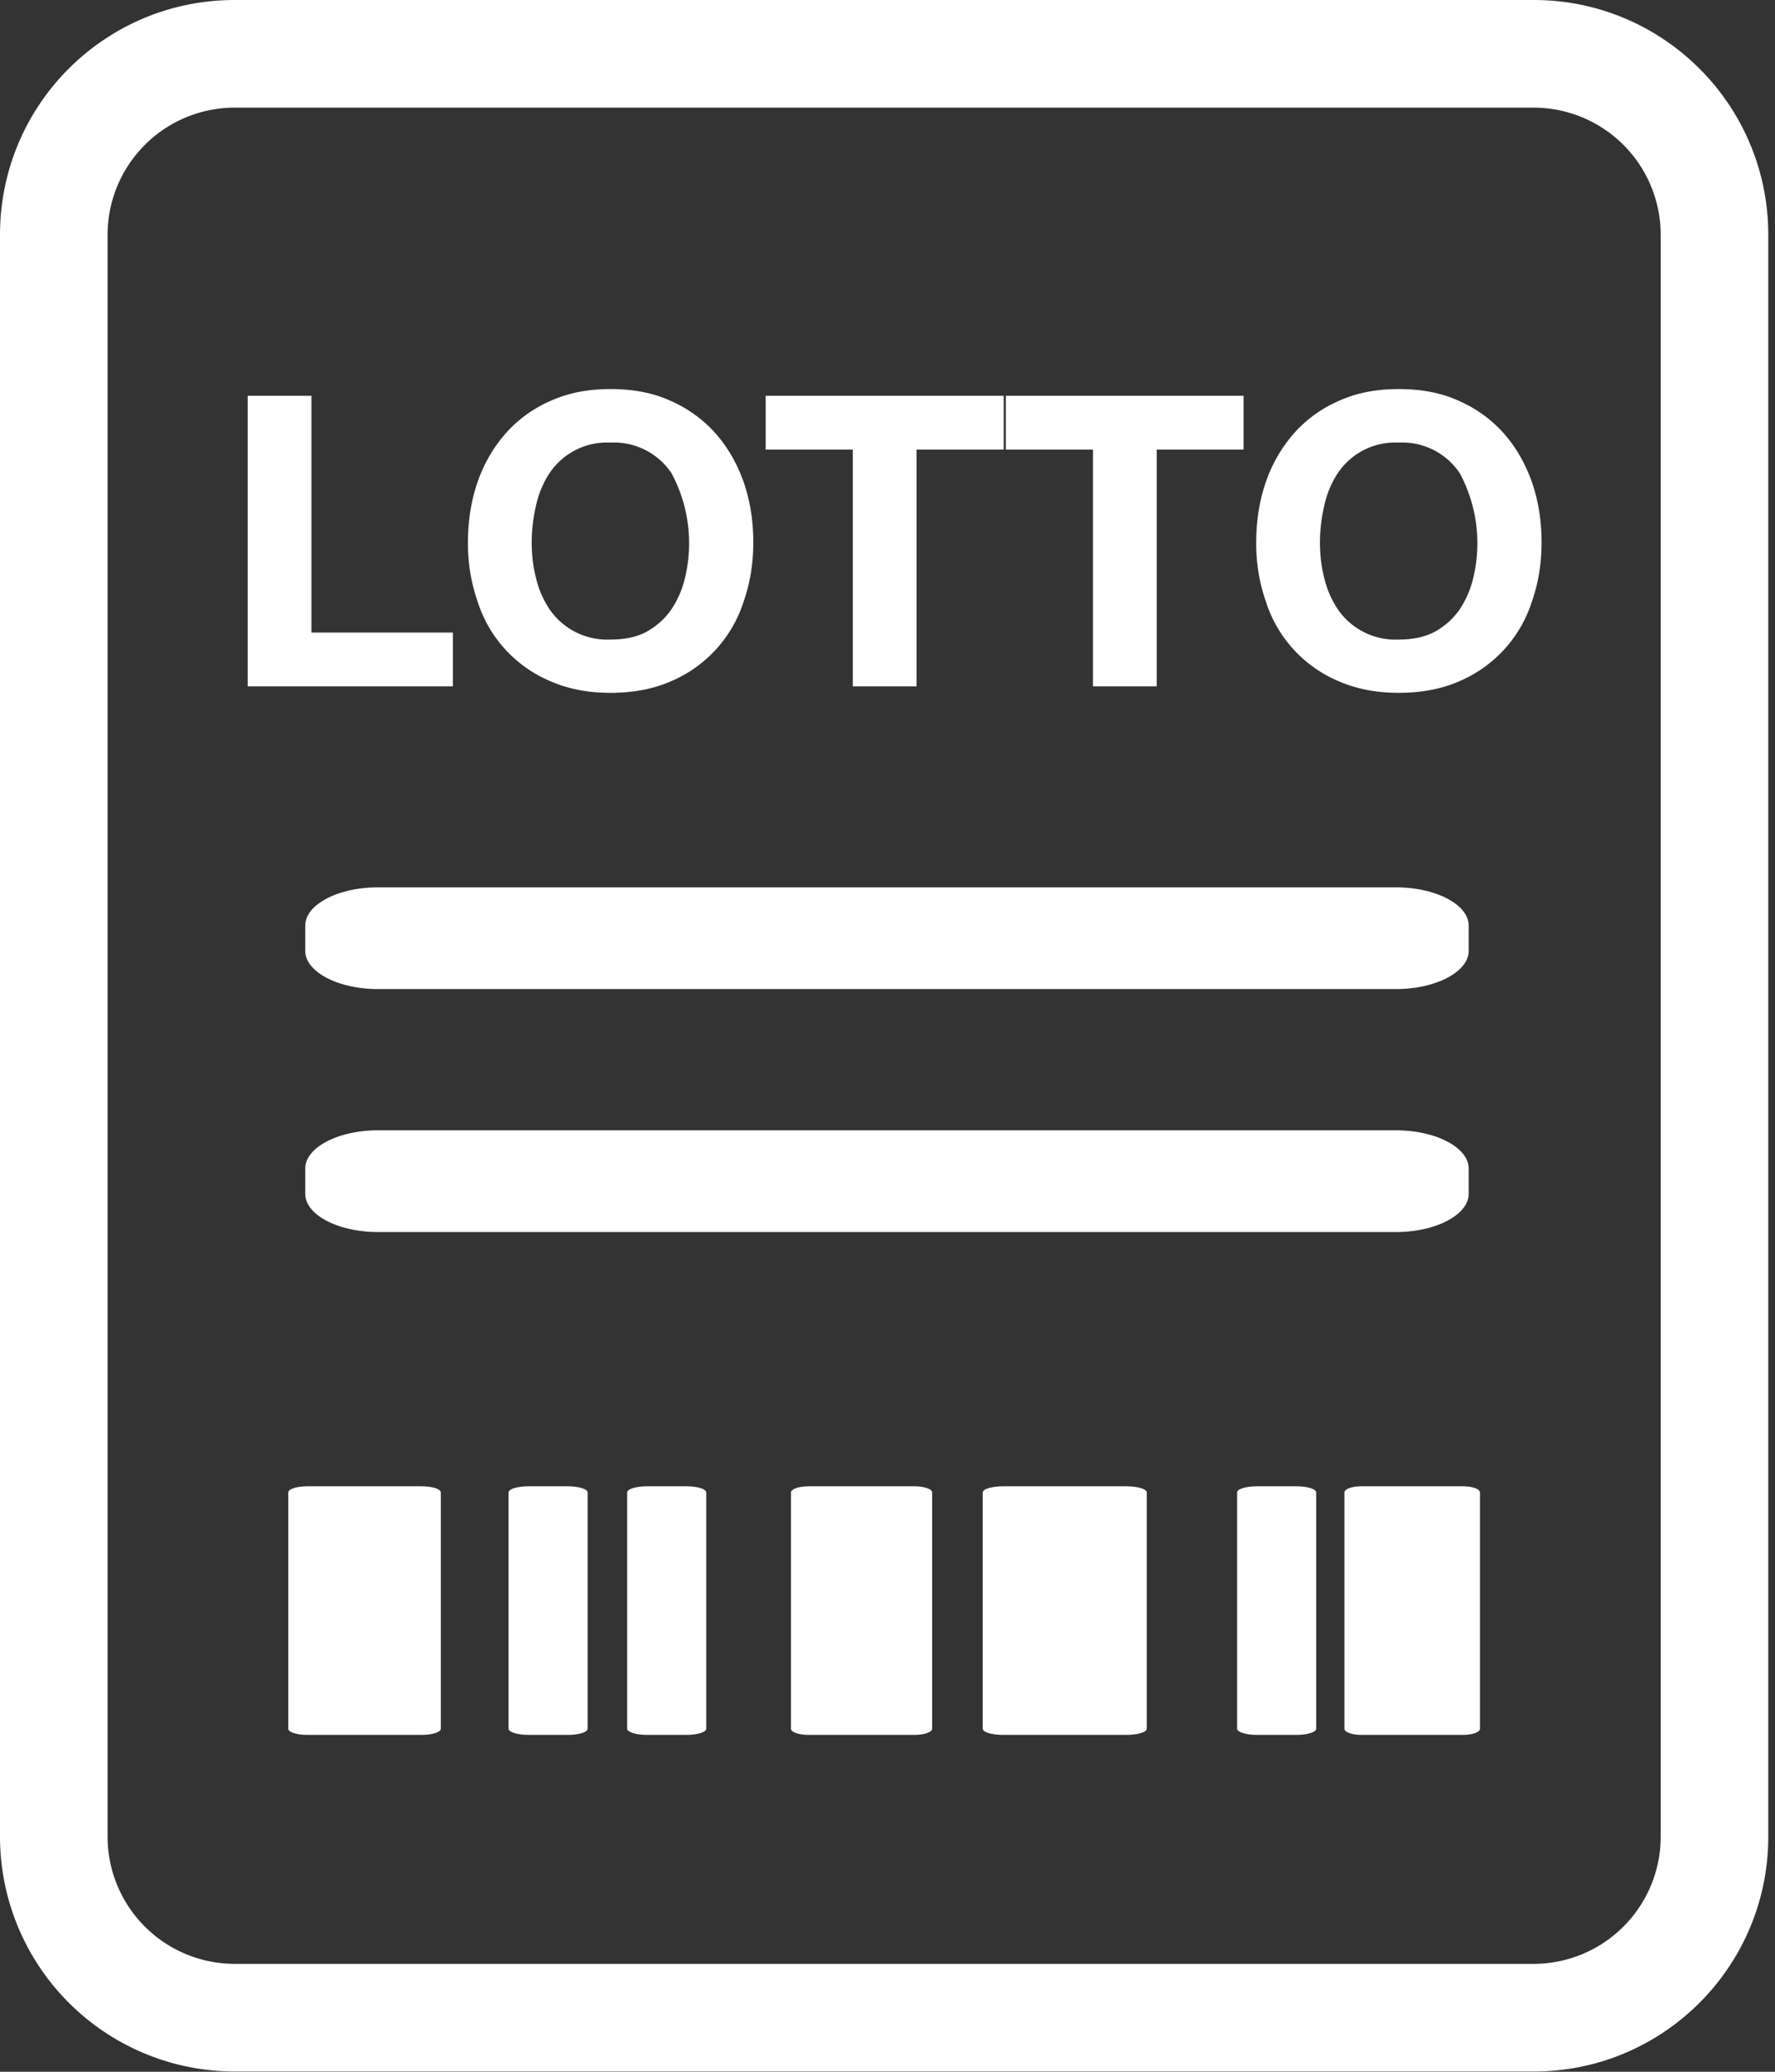 <svg width="66" height="77" xmlns="http://www.w3.org/2000/svg"><rect width="100%" height="100%" fill="#333333" stroke="none"/><g fill="#FFF"><path d="M25.53 55.24c.4 0 .73.1.73.23v8.78c0 .13-.33.23-.73.23h-1.47c-.4 0-.74-.1-.74-.23v-8.78c0-.13.33-.23.74-.23h1.47zm22.68 0c.4 0 .73.1.73.23v8.78c0 .13-.33.23-.73.23h-1.47c-.4 0-.74-.1-.74-.23v-8.78c0-.13.33-.23.74-.23h1.47zm-27.1 0c.4 0 .74.1.74.23v8.78c0 .13-.33.23-.73.23h-1.47c-.4 0-.74-.1-.74-.23v-8.78c0-.13.33-.23.74-.23h1.47zm-5.43 0c.4 0 .71.1.71.23v8.78c0 .13-.32.23-.7.23h-4.26c-.4 0-.71-.1-.71-.23v-8.78c0-.13.32-.23.7-.23h4.26zm38.72 0c.35 0 .63.1.63.23v8.78c0 .13-.28.23-.63.23h-3.78c-.35 0-.63-.1-.63-.23v-8.78c0-.13.28-.23.63-.23h3.78zm-12.52 0c.42 0 .76.1.76.23v8.78c0 .13-.34.23-.76.23H37.3c-.42 0-.76-.1-.76-.23v-8.78c0-.13.34-.23.76-.23h4.57zm-7.88 0c.36 0 .66.1.66.23v8.78c0 .13-.3.23-.66.23h-3.93c-.36 0-.66-.1-.66-.23v-8.78c0-.13.3-.23.66-.23H34z"/><path d="M8.73 0h48.3c4.81 0 8.72 3.9 8.72 8.73v59.53c0 4.82-3.9 8.73-8.72 8.73H8.73A8.73 8.73 0 0 1 0 68.26V8.73C0 3.9 3.9 0 8.73 0zm0 4A4.73 4.73 0 0 0 4 8.73v59.53a4.73 4.73 0 0 0 4.73 4.73h48.3a4.73 4.73 0 0 0 4.72-4.73V8.73A4.73 4.73 0 0 0 57.03 4H8.73z"/><path d="M9.2 14.71h2.38v8.8h5.26v2H9.21v-10.8zm10.57 5.45c0 .45.05.9.16 1.32.1.43.27.81.5 1.16a2.6 2.6 0 0 0 2.27 1.13c.54 0 1-.1 1.36-.3.38-.22.68-.49.91-.83.23-.35.4-.73.5-1.16a5.5 5.5 0 0 0-.5-3.89 2.57 2.57 0 0 0-2.27-1.14 2.57 2.57 0 0 0-2.27 1.14c-.23.35-.4.75-.5 1.2-.1.44-.16.9-.16 1.37zm-2.37 0c0-.8.12-1.56.36-2.25a5.4 5.4 0 0 1 1.04-1.8 4.77 4.77 0 0 1 1.67-1.21c.66-.3 1.4-.44 2.23-.44.84 0 1.59.14 2.24.44.66.29 1.21.7 1.66 1.2.46.52.8 1.12 1.05 1.81.24.7.36 1.44.36 2.25 0 .78-.12 1.52-.36 2.2a4.8 4.8 0 0 1-2.7 2.96c-.66.29-1.41.43-2.25.43-.82 0-1.57-.14-2.23-.43a4.78 4.78 0 0 1-2.71-2.96 6.52 6.52 0 0 1-.36-2.2zm14.3-3.45h-3.23v-2h8.85v2h-3.24v8.8h-2.37v-8.8zm8.94 0H37.4v-2h8.84v2h-3.23v8.8h-2.37v-8.8zm8.44 3.45c0 .45.05.9.16 1.32.1.43.27.81.5 1.16a2.6 2.6 0 0 0 2.27 1.13c.54 0 .99-.1 1.36-.3.38-.22.68-.49.91-.83.23-.35.4-.73.5-1.16a5.5 5.5 0 0 0-.5-3.89 2.57 2.57 0 0 0-2.27-1.14 2.57 2.57 0 0 0-2.27 1.14c-.23.35-.4.75-.5 1.2-.1.44-.16.9-.16 1.37zm-2.37 0c0-.8.12-1.56.36-2.25a5.4 5.4 0 0 1 1.04-1.8 4.77 4.77 0 0 1 1.67-1.21c.66-.3 1.4-.44 2.23-.44.84 0 1.59.14 2.24.44.66.29 1.21.7 1.66 1.2.46.52.8 1.12 1.05 1.81.24.7.36 1.44.36 2.25 0 .78-.12 1.52-.36 2.2a4.8 4.8 0 0 1-2.7 2.96c-.66.29-1.41.43-2.25.43-.82 0-1.57-.14-2.23-.43a4.78 4.78 0 0 1-2.71-2.96 6.52 6.52 0 0 1-.36-2.2zm7.9 14.24v.94c0 .78-1.22 1.42-2.7 1.42H14.05c-1.48 0-2.7-.64-2.7-1.42v-.94c0-.78 1.22-1.42 2.7-1.42h37.86c1.48 0 2.7.64 2.7 1.42zm0 9.03v.94c0 .78-1.22 1.42-2.7 1.42H14.05c-1.48 0-2.7-.64-2.7-1.42v-.94c0-.78 1.22-1.42 2.7-1.42h37.86c1.48 0 2.7.64 2.7 1.42z"/></g></svg>